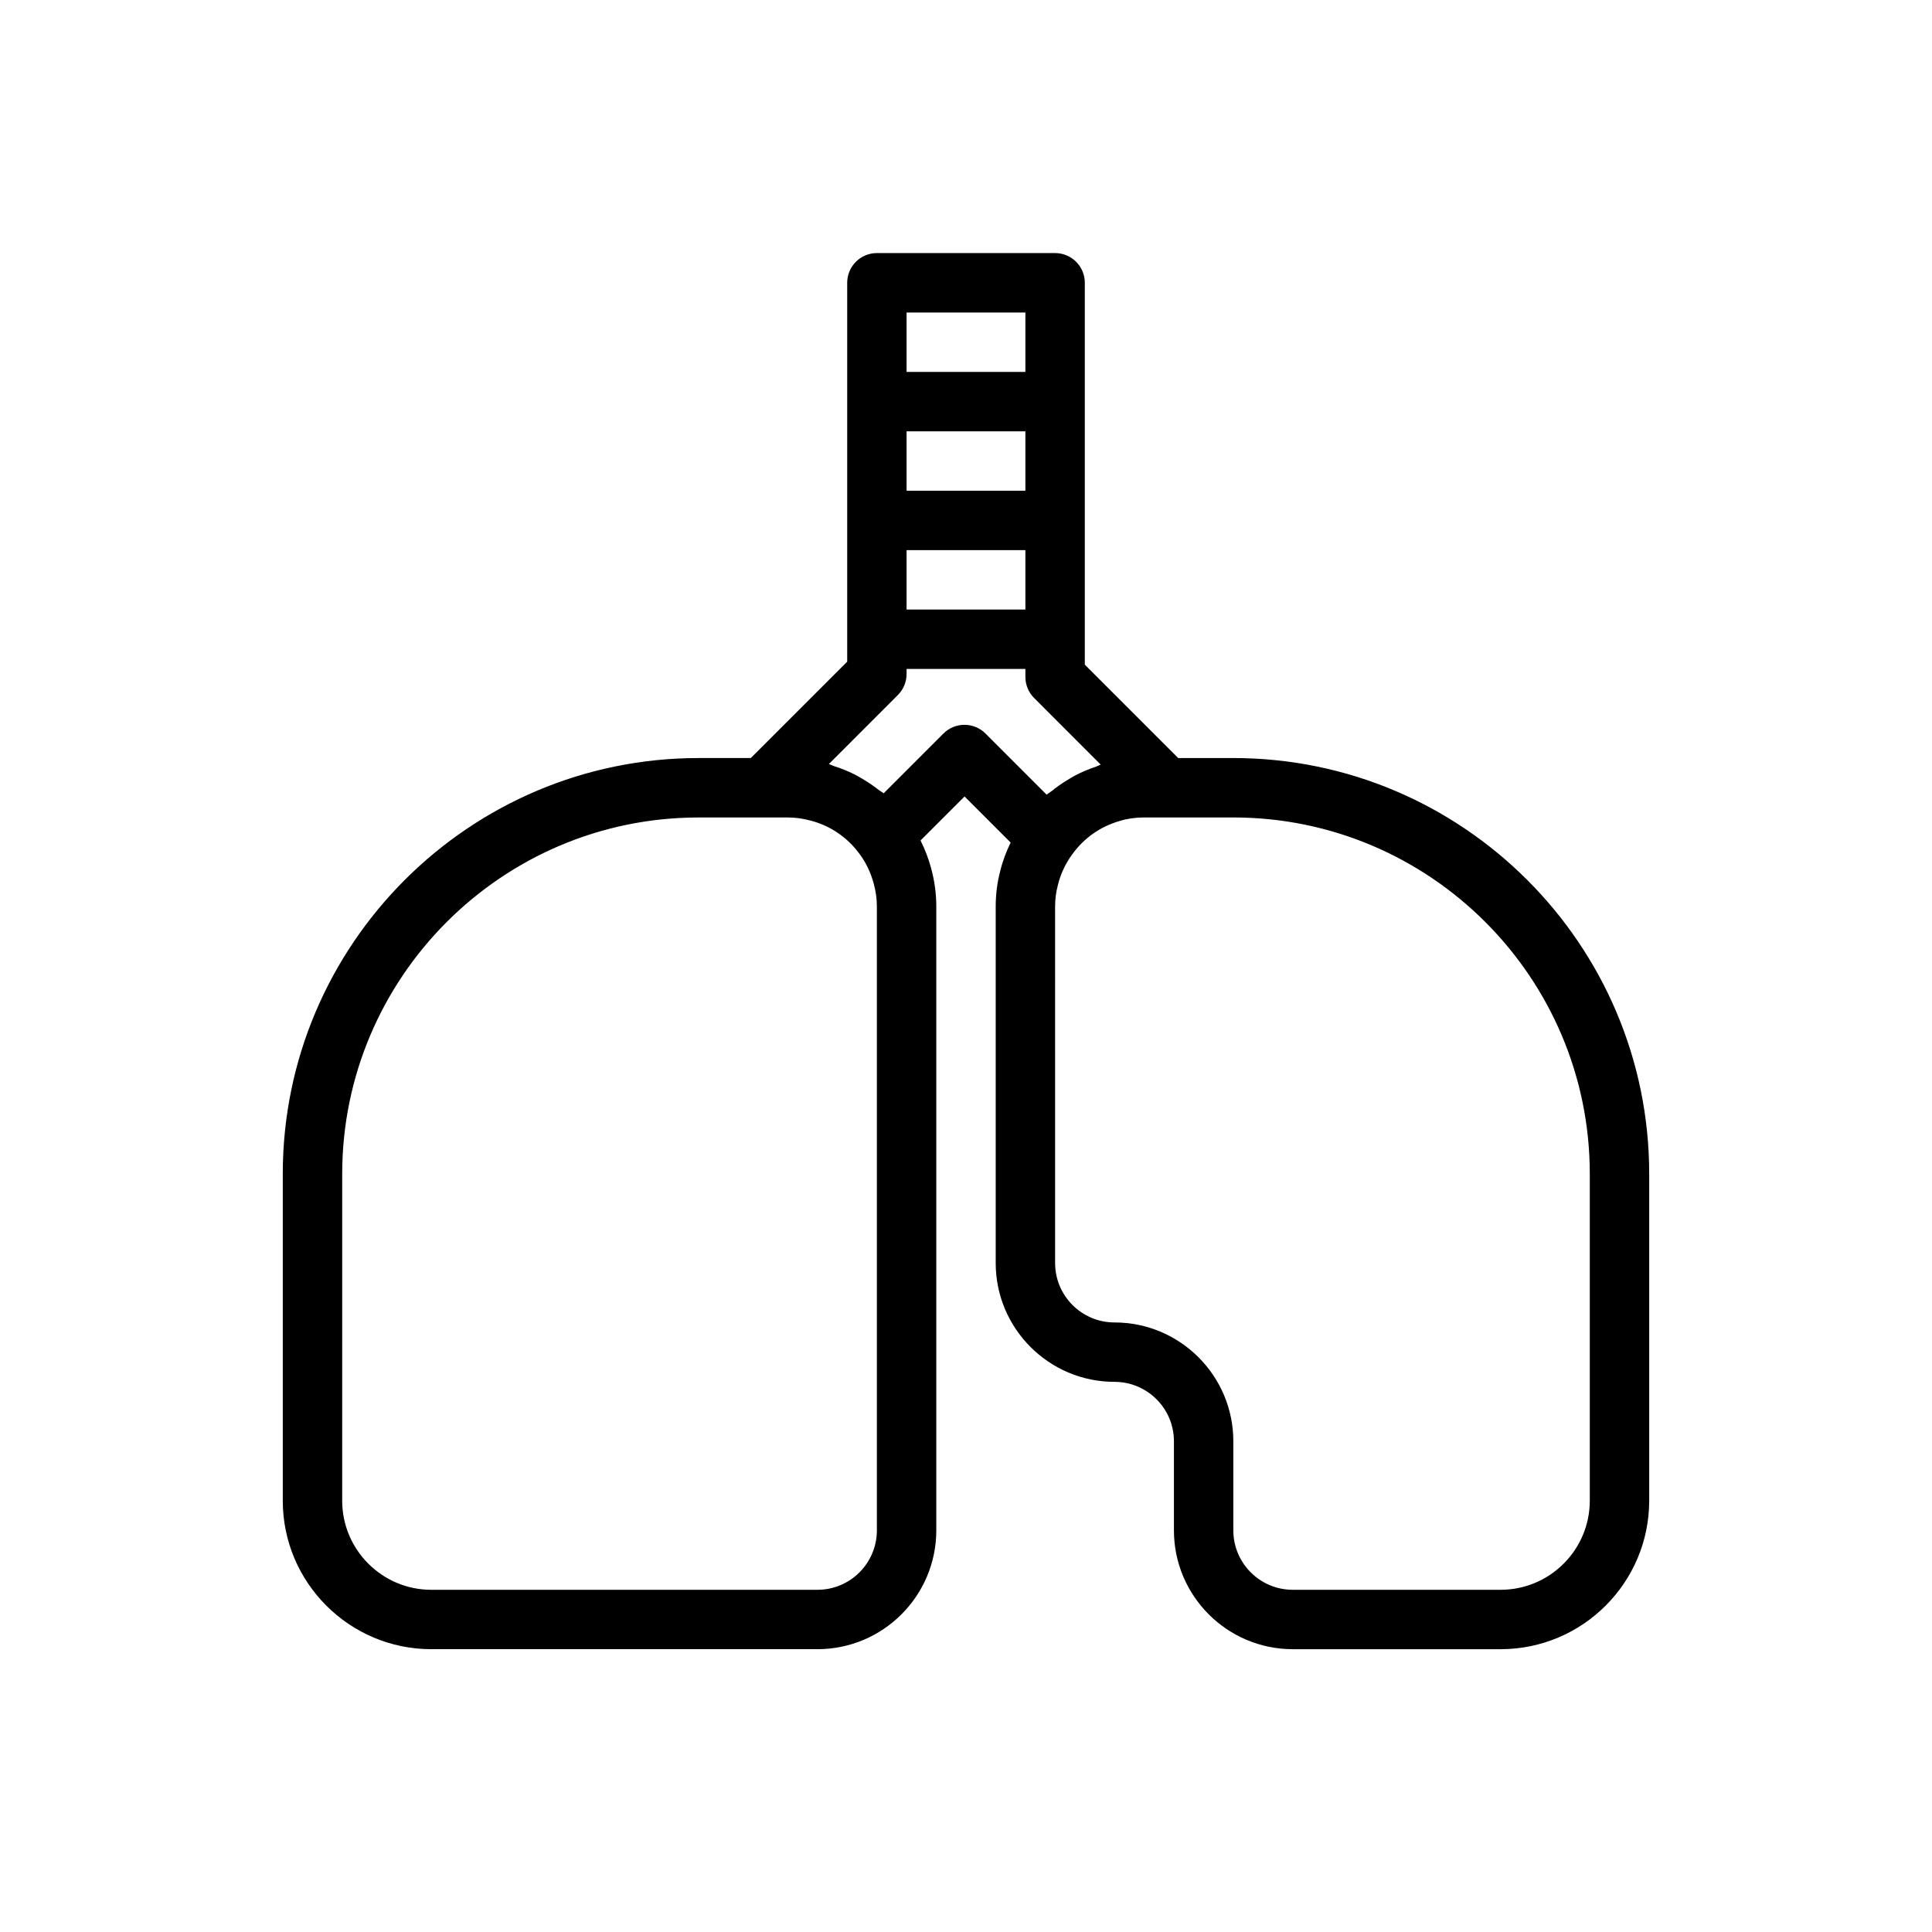 <?xml version="1.0" encoding="UTF-8"?>
<!-- Uploaded to: SVG Repo, www.svgrepo.com, Generator: SVG Repo Mixer Tools -->
<svg fill="#000000" width="800px" height="800px" version="1.1" viewBox="144 144 512 512" xmlns="http://www.w3.org/2000/svg">
 <path d="m258.3 581.05h102.34c17.367 0 31.488-14.121 31.488-31.488v-165.31c0-3.457-0.457-6.793-1.363-10.125-0.684-2.59-1.652-5.055-2.809-7.391l11.66-11.66 12.211 12.211c-1.172 2.434-2.133 4.938-2.731 7.453-0.812 3.019-1.223 6.223-1.223 9.512v94.465c0 17.367 14.121 31.488 31.488 31.488 8.684 0 15.742 7.062 15.742 15.742v23.617c0 17.367 14.121 31.488 31.488 31.488h55.105c21.703 0 39.359-17.656 39.359-39.359v-86.594c0-60.773-49.438-110.21-110.21-110.21h-14.609l-24.75-24.75v-101.2c0-4.344-3.527-7.871-7.871-7.871h-47.23c-4.344 0-7.871 3.527-7.871 7.871v100.41l-25.543 25.539h-13.824c-60.773 0-110.21 49.438-110.21 110.21v86.594c0 21.703 17.656 39.359 39.359 39.359zm307.01-125.95v86.594c0 13.02-10.598 23.617-23.617 23.617h-55.105c-8.684 0-15.742-7.062-15.742-15.742v-23.617c0-17.367-14.121-31.488-31.488-31.488-8.684 0-15.742-7.062-15.742-15.742l-0.004-94.469c0-1.93 0.227-3.762 0.723-5.644 0.684-2.867 1.961-5.629 3.715-8.055 3.148-4.418 7.504-7.519 12.801-9.02 1.867-0.582 4.074-0.898 6.379-0.898h23.617c52.09 0 94.465 42.375 94.465 94.465zm-149.57-181.05h-31.488v-15.742h31.488zm-31.488 15.742h31.488v15.742h-31.488zm31.488-62.977v15.742h-31.488v-15.742zm-33.793 101.37c1.48-1.48 2.305-3.481 2.305-5.566v-1.34h31.488v2.125c0 2.086 0.828 4.094 2.305 5.566l17.664 17.672c-0.418 0.125-0.781 0.363-1.188 0.504-1.922 0.645-3.769 1.41-5.543 2.34-0.738 0.387-1.434 0.82-2.141 1.25-1.488 0.906-2.914 1.906-4.266 3.008-0.387 0.316-0.836 0.52-1.203 0.852l-16.207-16.207c-1.48-1.48-3.481-2.305-5.566-2.305-2.086 0-4.094 0.828-5.566 2.305l-15.848 15.848c-0.402-0.34-0.883-0.559-1.289-0.875-1.371-1.078-2.793-2.047-4.289-2.93-0.738-0.434-1.465-0.867-2.227-1.25-1.746-0.875-3.551-1.582-5.406-2.172-0.457-0.148-0.859-0.402-1.316-0.527zm-147.26 126.92c0-52.09 42.375-94.465 94.465-94.465h23.613c2.031 0 4.008 0.27 6.141 0.852 5.086 1.316 9.637 4.402 12.832 8.746 1.754 2.34 3.031 5.008 3.824 7.988 0.551 2.023 0.82 4 0.82 6.031v165.31c0 8.684-7.062 15.742-15.742 15.742l-102.34 0.004c-13.02 0-23.617-10.598-23.617-23.617z"/>
</svg>